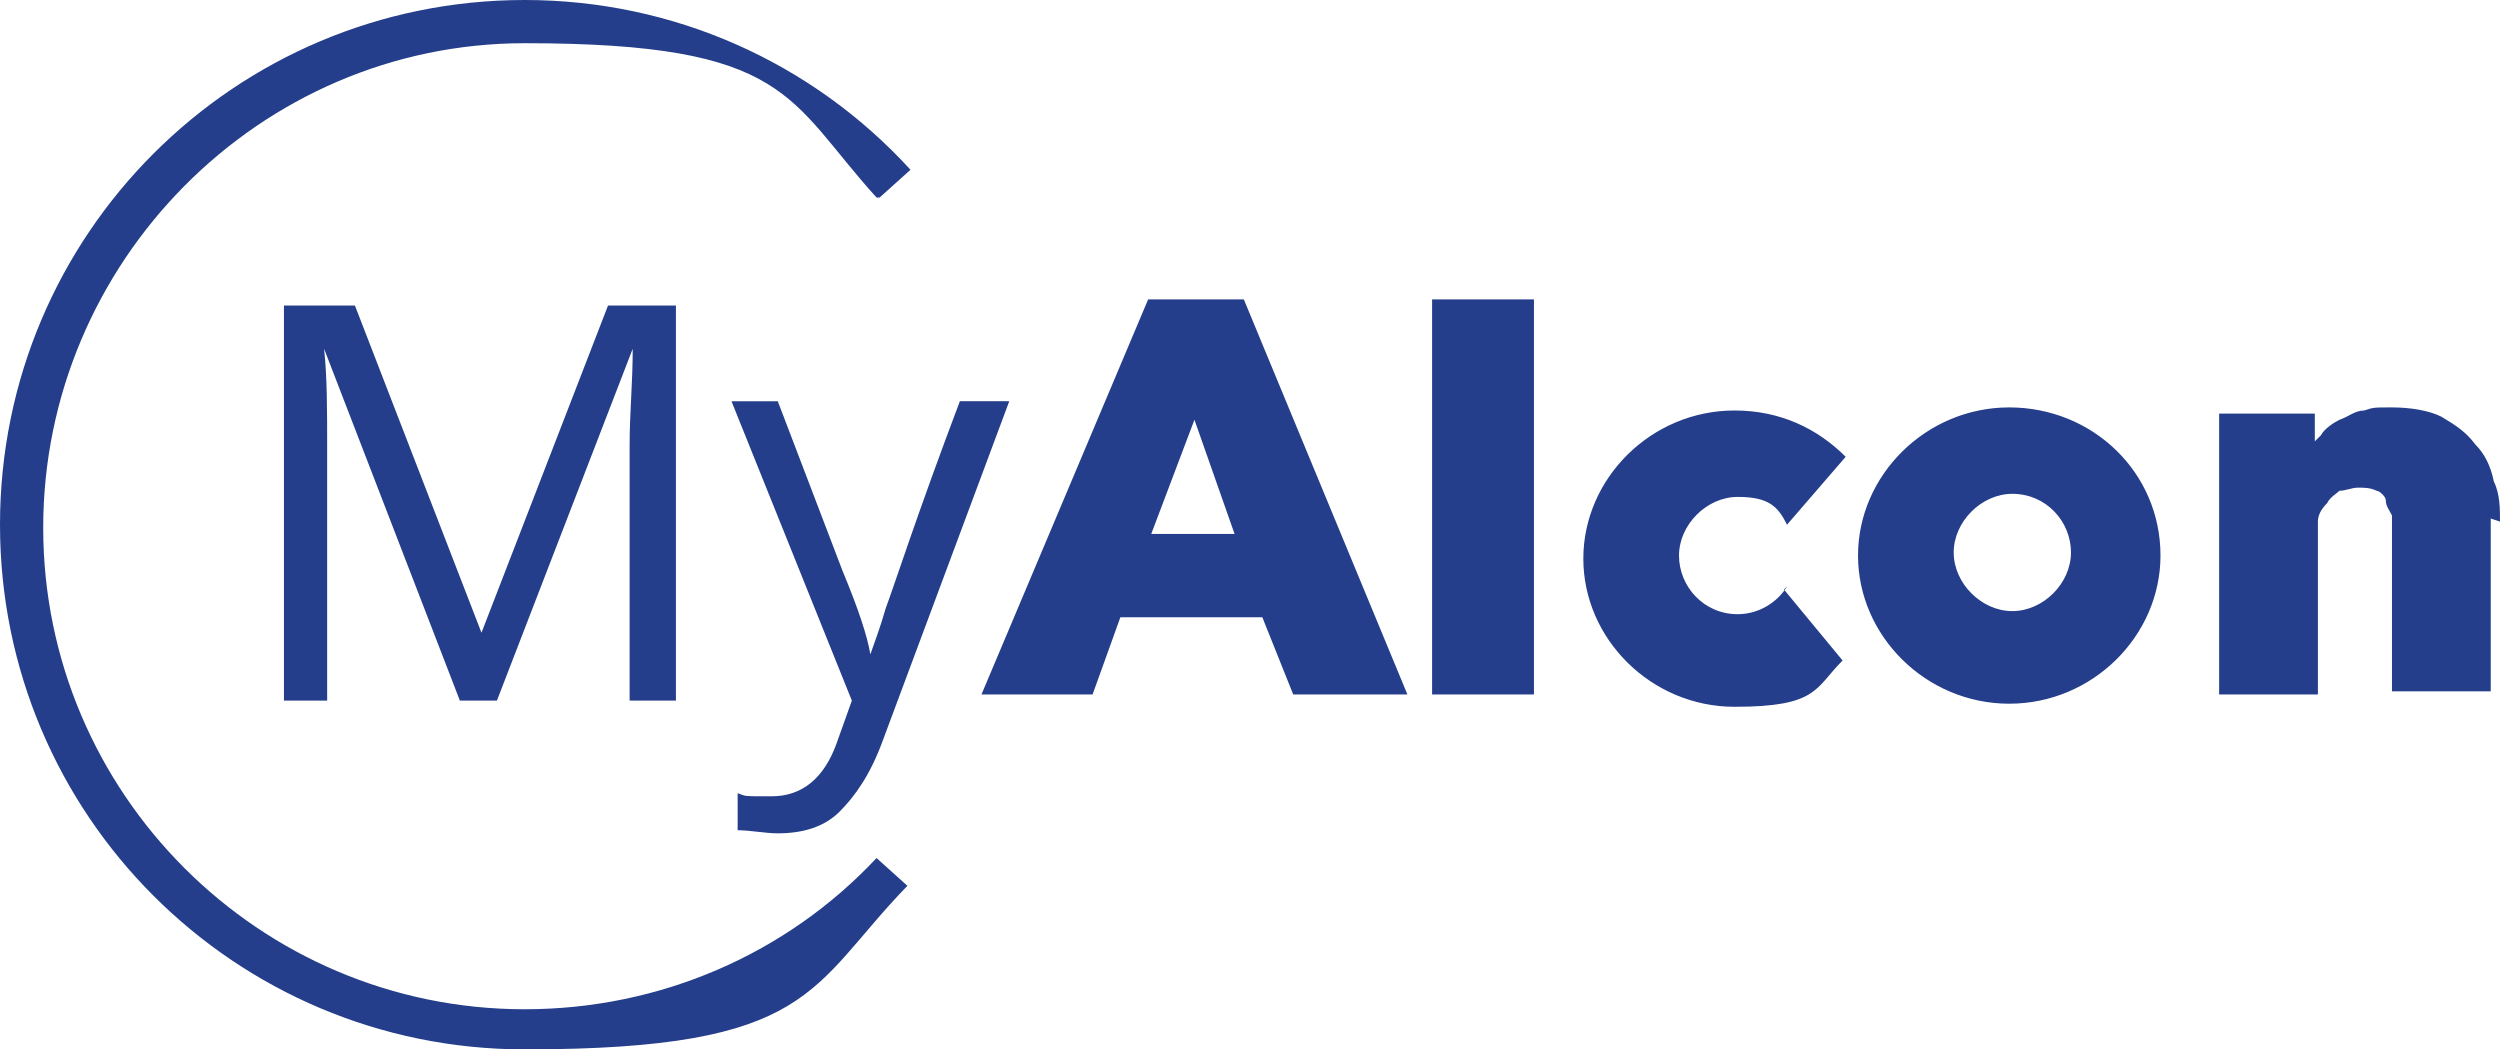 <svg xmlns="http://www.w3.org/2000/svg" id="Layer_1" data-name="Layer 1" viewBox="0 0 81 34"><defs><style> .cls-1 { fill: #243e8b; fill-rule: evenodd; stroke-width: 0px; } </style></defs><path class="cls-1" d="M28.5,6.4l1-.9C26.3,2,21.8,0,17,0,7.6,0,0,7.6,0,17s7.6,17,17,17,9.2-2,12.4-5.3l-1-.9c-2.9,3.1-7,4.9-11.4,4.9-8.6,0-15.6-7-15.6-15.6S8.4,1.4,17,1.4s8.5,1.8,11.4,5ZM10.5,11.3l4.4,11.4h1.2l4.4-11.4h0c0,1.1-.1,2.1-.1,3.1v8.3h1.5v-12.8h-2.2l-4.1,10.6h0l-4.1-10.6h-2.3v12.8h1.4v-8.2c0-1.2,0-2.3-.1-3.2h0ZM25.3,13h-1.6l3.9,9.7-.5,1.4c-.4,1.1-1.1,1.7-2.1,1.7s-.8,0-1.1-.1v1.2c.4,0,.9.1,1.3.1.8,0,1.5-.2,2-.7.5-.5,1-1.2,1.4-2.3l4.1-11h-1.6c-1.4,3.7-2.1,5.9-2.4,6.7-.2.7-.4,1.2-.5,1.5h0c-.1-.6-.4-1.5-.9-2.7l-2.1-5.5ZM40.3,9.7h-3.1l-5.4,12.8h3.6l.9-2.5h4.6l1,2.5h3.7l-5.3-12.8ZM37.3,17.3l1.4-3.7,1.3,3.7h-2.7ZM81,16.9c0-.4,0-.9-.2-1.3-.1-.5-.3-.9-.6-1.2-.3-.4-.6-.6-1.1-.9-.4-.2-1-.3-1.6-.3s-.6,0-.9.1c-.3,0-.5.2-.8.3-.2.1-.5.3-.6.5,0,0-.1.1-.2.2v-.9h-3.1v9.1h3.2v-4.9c0-.2,0-.5,0-.7,0-.2.1-.4.3-.6.1-.2.3-.3.4-.4.2,0,.4-.1.6-.1s.4,0,.6.1c.1,0,.3.2.3.3,0,.2.1.3.2.5,0,.2,0,.4,0,.7v5h3.2v-5.6ZM46.4,9.7v12.8h3.3v-12.8h-3.3ZM70,18c0-2.7-2.2-4.8-4.9-4.8s-4.9,2.2-4.9,4.8,2.2,4.8,4.9,4.8,4.9-2.2,4.9-4.8ZM65.2,16c1.1,0,1.9.9,1.9,1.9s-.9,1.9-1.9,1.9-1.9-.9-1.9-1.9.9-1.9,1.9-1.9ZM57.9,19c-.3.5-.9.9-1.6.9-1.1,0-1.9-.9-1.9-1.9s.9-1.9,1.9-1.9,1.3.3,1.6.9l1.9-2.2c-.9-.9-2.1-1.5-3.6-1.5-2.7,0-4.9,2.2-4.9,4.8s2.2,4.8,4.9,4.8,2.6-.6,3.5-1.5l-1.9-2.3Z"></path></svg>